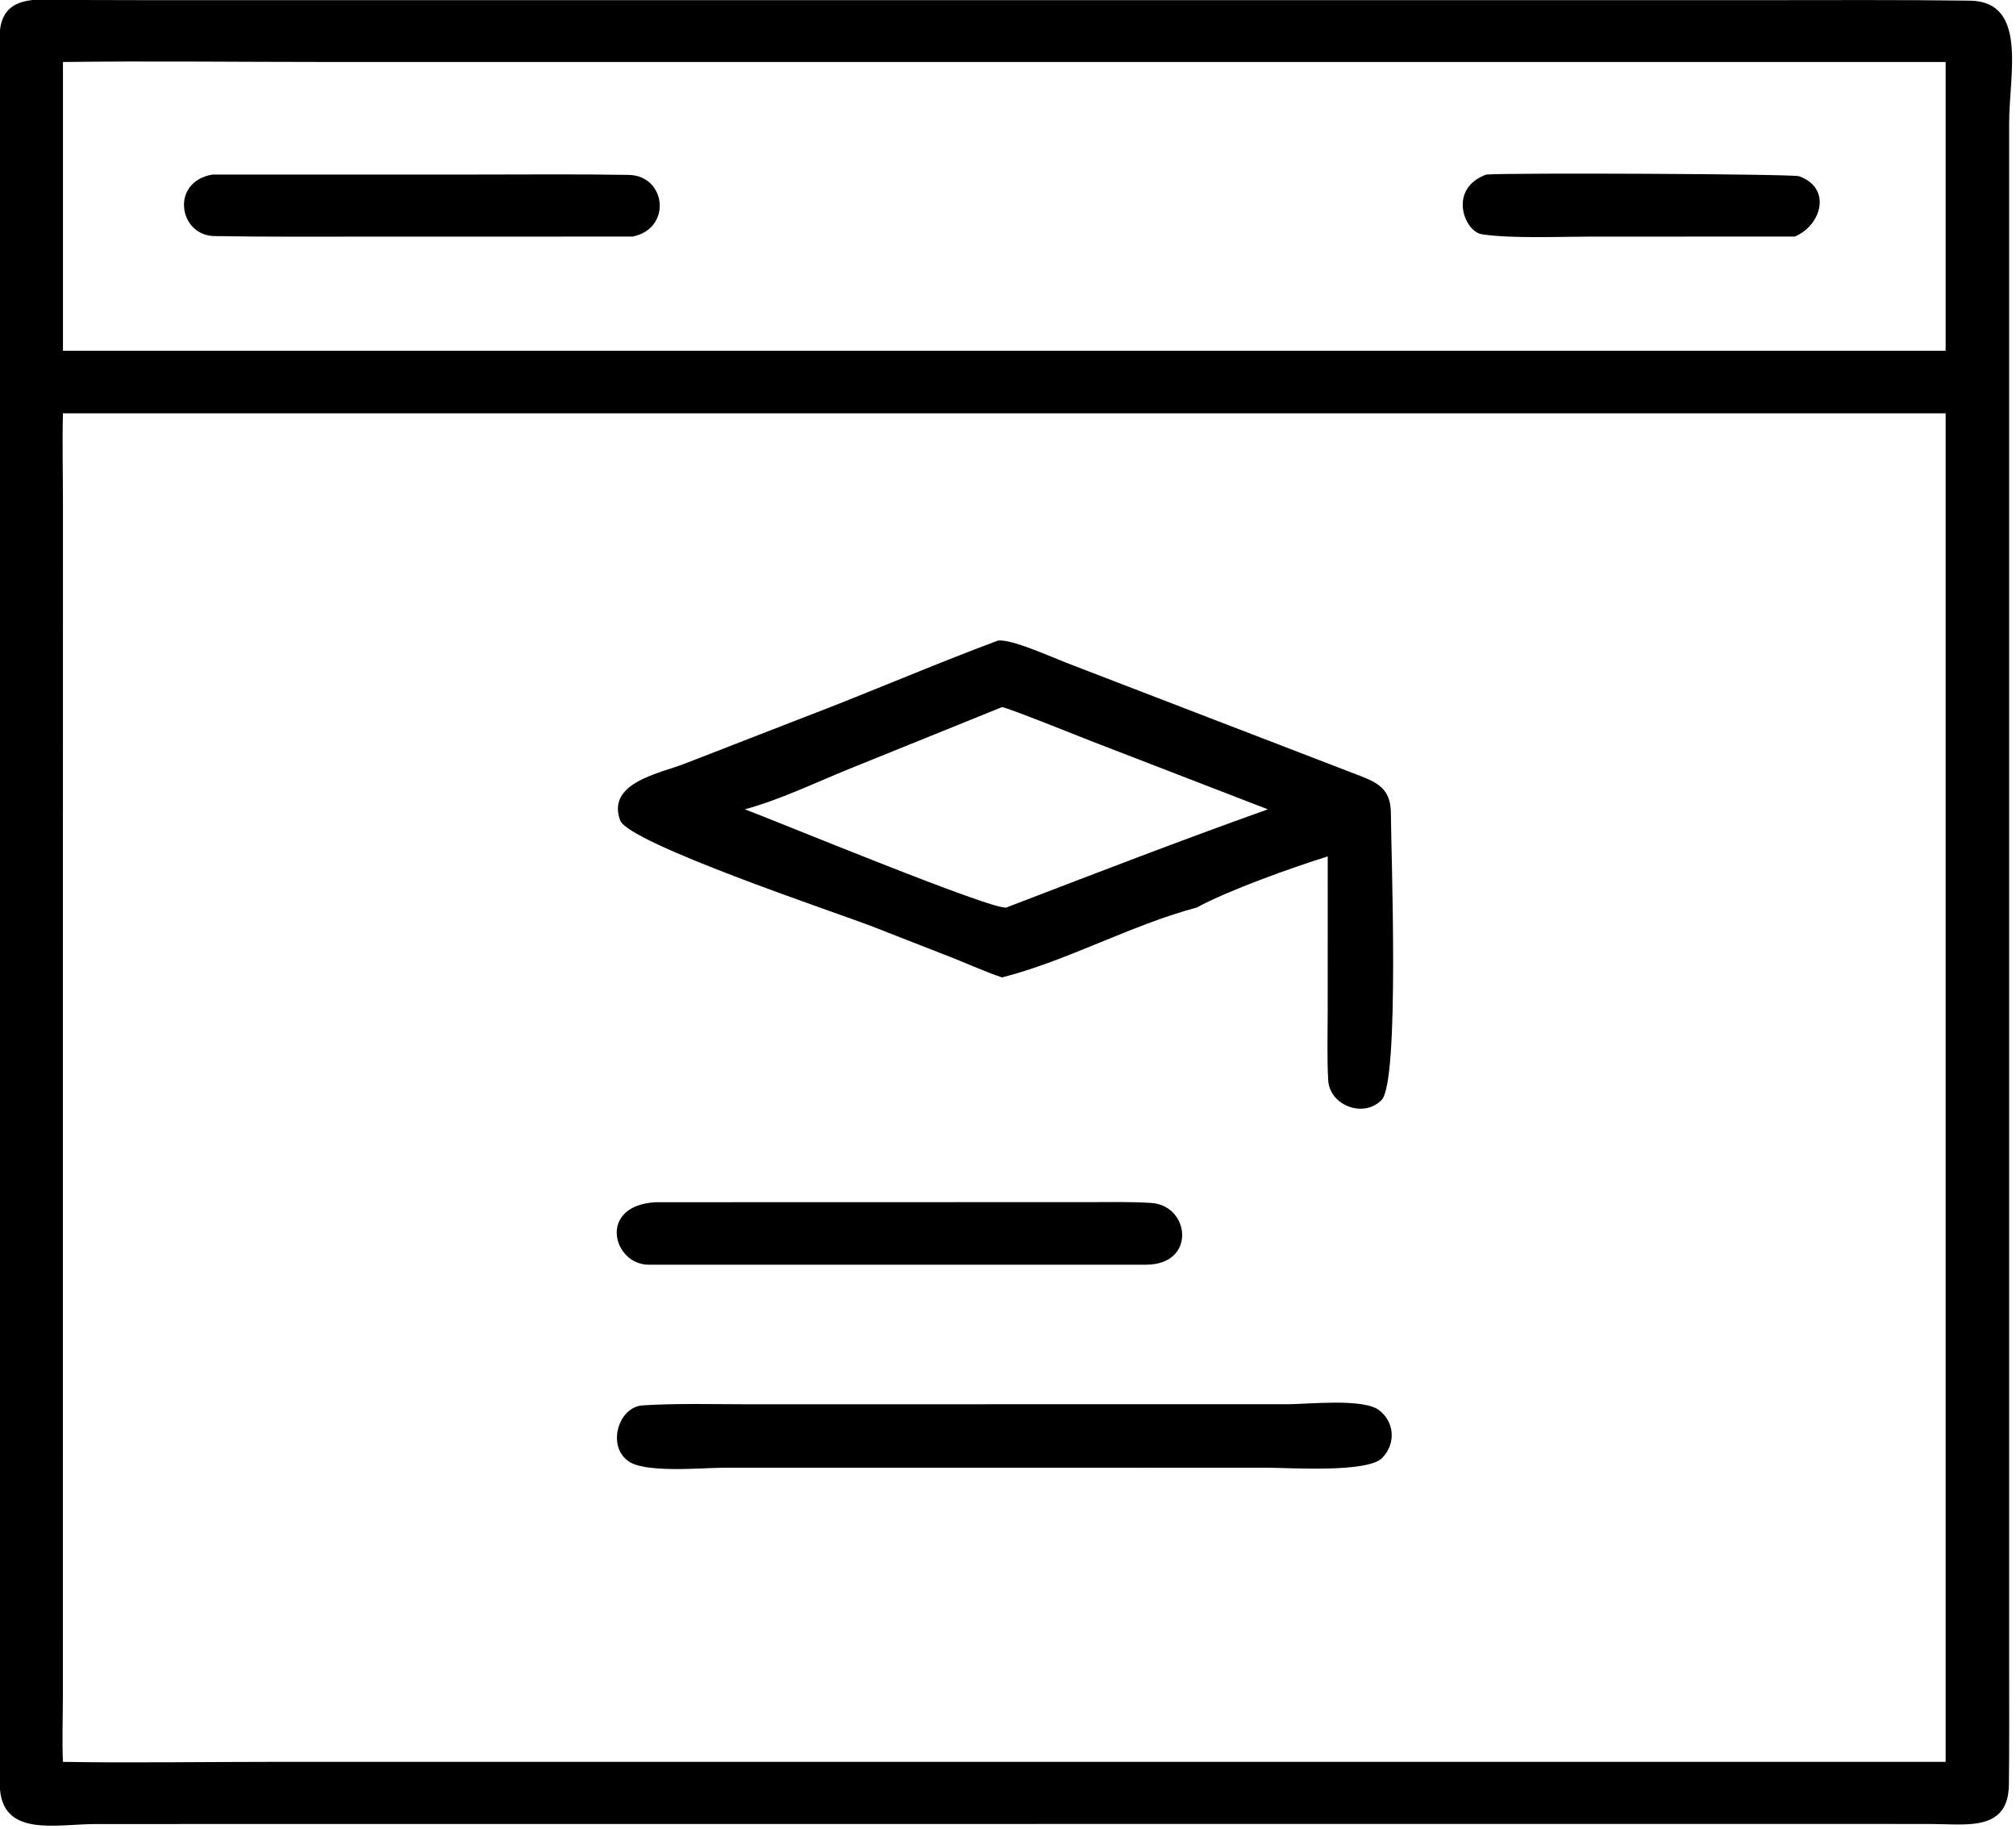 <svg xmlns="http://www.w3.org/2000/svg" xmlns:xlink="http://www.w3.org/1999/xlink" viewBox="16.7 19.4 86.79 78.75"><path transform="scale(0.234 0.234)" d="M412.53 418.45L88.985 418.47C81.553 418.486 71.547 421.014 71.326 411.305C71.208 406.103 71.261 400.773 71.261 395.56L71.256 111.195C71.251 104.006 71.221 96.828 71.294 89.629C71.378 81.4 78.795 82.894 84.74 82.903L99.974 82.939L395.279 82.936C408.084 82.935 420.968 82.857 433.775 83.026C444.479 83.168 441.006 96.618 441.007 105.499L441.008 390.282C441.009 397.255 441.043 404.22 440.961 411.2C440.859 419.902 433.198 418.469 426.841 418.468L412.53 418.45ZM82.95 94.311L82.95 147.429L429.319 147.429L429.319 94.311L131.567 94.31C115.501 94.31 98.986 94.106 82.95 94.311ZM87.424 158.945L82.95 158.945C82.809 164.129 82.945 169.742 82.947 174.966L82.936 395.188C82.93 398.755 82.772 403.605 82.95 407.034C95.405 407.241 108.525 407.035 121.027 407.034L424.673 407.034L429.319 407.034L429.319 158.945L87.424 158.945Z"/><path transform="scale(0.234 0.234)" d="M187.744 126.427L137.589 126.438C128.667 126.436 119.679 126.497 110.768 126.334C104.274 126.215 102.628 116.36 110.448 115.019L159.175 115.016C168.454 115.01 177.755 114.926 187.029 115.082C193.951 115.198 195.055 124.969 187.744 126.427Z"/><path transform="scale(0.234 0.234)" d="M401.568 126.427L364.202 126.432C358.407 126.434 349.422 126.828 344.015 126.007C340.704 125.504 337.738 117.576 344.812 115.019C349.152 114.667 401.165 114.902 402.353 115.326C408.452 117.504 406.482 124.365 401.568 126.427Z"/><path transform="scale(0.234 0.234)" d="M255.729 262.72C253.504 262.029 249.251 260.173 246.967 259.257L231.413 253.175C224.937 250.713 186.984 237.993 185.458 233.822C182.907 226.852 192.849 225.17 197.405 223.372L219.05 214.959C230.899 210.464 243.127 205.151 254.96 200.755C257.396 200.402 264.812 203.784 267.56 204.84L321.904 225.758C325.503 227.155 327.246 228.561 327.26 232.651C327.282 239.54 328.912 281.873 325.543 285.275C322.232 288.662 315.984 286.292 315.723 281.611C315.494 277.479 315.633 272.937 315.633 268.752L315.64 240.458C309.205 242.46 297.183 246.756 291.591 249.844C279.44 253.088 267.653 259.69 255.729 262.72ZM255.729 212.986L227.499 224.403C221.428 226.875 214.735 230.081 208.409 231.797C213.193 233.541 254.616 250.689 256.56 249.844C272.417 243.753 288.654 237.489 304.625 231.797L272.122 219.245C270.454 218.586 256.925 213.166 255.729 212.986Z"/><path transform="scale(0.234 0.234)" d="M282.238 315.568L190.76 315.57C184.116 315.631 181.223 304.664 191.992 304.078L271.846 304.059C275.623 304.057 279.472 303.972 283.242 304.214C290.326 304.749 291.473 315.544 282.238 315.568Z"/><path transform="scale(0.234 0.234)" d="M304.625 352.923L204.224 352.929C200.535 352.937 189.655 353.986 186.837 351.601C183.085 348.859 185.095 341.742 189.624 341.449C195.617 341.06 202.388 341.239 208.409 341.247L308.326 341.239C311.935 341.239 322.17 340.105 325.082 342.331C327.98 344.547 328.187 348.534 325.657 351.122C322.949 353.893 308.749 352.931 304.625 352.923Z"/></svg>